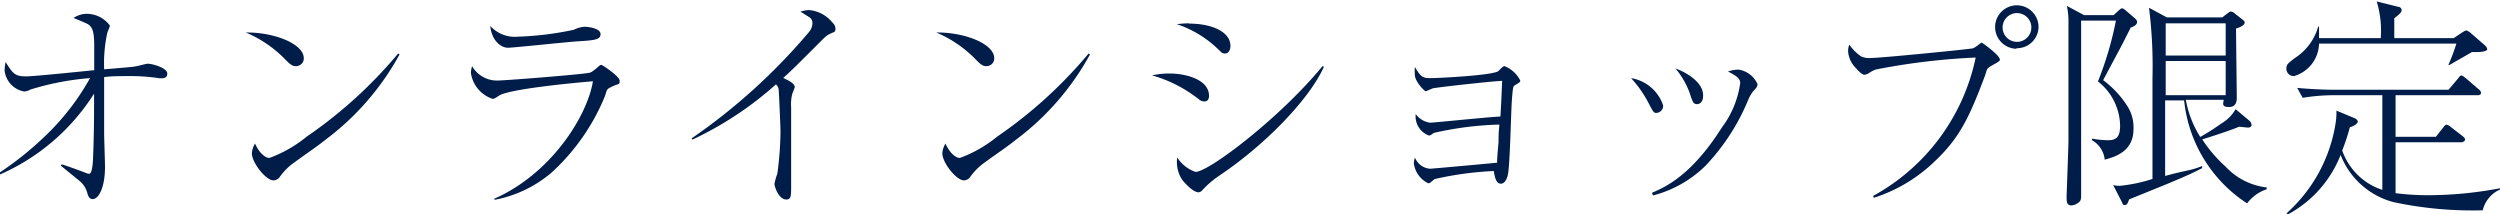 <svg id="レイヤー_1" data-name="レイヤー 1" xmlns="http://www.w3.org/2000/svg" viewBox="0 0 173.8 14.9"><defs><style>.cls-1{fill:#001d49;}</style></defs><path class="cls-1" d="M97.78,188.36a22.25,22.25,0,0,0,3-2.39,16.9,16.9,0,0,0,3.26-4.16,18.85,18.85,0,0,0-4.16.8.86.86,0,0,1-.43.13,1.66,1.66,0,0,1-1.35-1.46,3.33,3.33,0,0,1,.07-.59c.51.82.65,1,1.44,1,.53,0,4-.36,4.72-.43,0-.27,0-1.47,0-1.71,0-1.09-.17-1.31-.44-1.49-.1-.06-.79-.35-1-.43a1.68,1.68,0,0,1,.93-.29,2,2,0,0,1,1.6.82c0,.09-.18.46-.19.54a10.1,10.1,0,0,0-.21,2.5c1.74-.15,1.94-.16,2.21-.21s.7-.18.82-.18c.33,0,1.36.29,1.36.68,0,.06,0,.33-.36.33h-.19a13.23,13.23,0,0,0-2.11-.15c-.58,0-1.25,0-1.73.07,0,2.73,0,2.86,0,3.85,0,.39.06,2.05.06,2.39,0,1.42-.43,2.24-.86,2.24-.24,0-.32-.24-.37-.42a1.61,1.61,0,0,0-.49-.8l-1.35-1.1.06-.1c.77.26.85.29,1.57.56.21.08.24.1.32.1s.24,0,.29-1.09c.08-2.11.07-3.47.07-4.48a14.75,14.75,0,0,1-6.54,5.62Z" transform="translate(-97.78 -176.38)"/><path class="cls-1" d="M118.9,180.43a.54.54,0,0,1-.54.55c-.29,0-.42-.13-.91-.63a8.32,8.32,0,0,0-2.58-1.71C116.81,178.61,118.9,179.42,118.9,180.43Zm6.66-.27a18.49,18.49,0,0,1-5.12,5.91c-.74.59-1.38,1-2.21,1.61a4.14,4.14,0,0,0-1,1,.56.56,0,0,1-.44.24c-.52,0-1.5-1.22-1.5-1.89a1.52,1.52,0,0,1,.22-.67c.29.66.71,1,1,1a8.91,8.91,0,0,0,2.59-1.48,31.29,31.29,0,0,0,6.36-5.78Z" transform="translate(-97.78 -176.38)"/><path class="cls-1" d="M132.13,190.2c4-1.75,6.49-5.8,6.87-8.17-1.23.1-5.81.53-6.53,1-.3.2-.34.22-.45.22a2.23,2.23,0,0,1-1.5-1.78,1.6,1.6,0,0,1,.08-.49,2,2,0,0,0,1.73,1c.59,0,5.93-.43,6.35-.53.14,0,.29-.08.69-.43.1-.1.16-.13.22-.13s1.27.8,1.27,1.1-.05.18-.51.4-.34.2-.53.71a14.72,14.72,0,0,1-3.72,5.3,8.54,8.54,0,0,1-3.93,1.87Zm1.64-11.27a21.67,21.67,0,0,0,3.9-.48,2,2,0,0,1,.74-.21c.25,0,1.12.1,1.12.51s-.45.43-1.68.51c-.75.05-4.4.44-4.77.44s-1.09-.36-1.22-1.52A2.3,2.3,0,0,0,133.77,178.93Z" transform="translate(-97.78 -176.38)"/><path class="cls-1" d="M145.86,186a41.27,41.27,0,0,0,8.15-7.38,1,1,0,0,0,.25-.61.47.47,0,0,0-.24-.45l-.59-.37a2.22,2.22,0,0,1,.58-.11,2.31,2.31,0,0,1,1.57.79c.19.19.28.3.28.52s-.09.21-.31.31-.31.14-.77.61c-1.73,1.73-1.92,1.92-2.55,2.49.32.15.8.37.8.63,0,.08-.16.41-.17.48a2.85,2.85,0,0,0-.08.93v5.49c0,.67,0,.92-.34.92-.53,0-.82-.91-.82-1.08a4.14,4.14,0,0,1,.2-.71,23.06,23.06,0,0,0,.22-2.93c0-.36-.11-2.8-.13-2.94a.51.51,0,0,0-.19-.34,24,24,0,0,1-5.79,3.83Z" transform="translate(-97.78 -176.38)"/><path class="cls-1" d="M166.9,180.43a.54.54,0,0,1-.54.55c-.29,0-.42-.13-.91-.63a8.32,8.32,0,0,0-2.58-1.71C164.81,178.61,166.9,179.42,166.9,180.43Zm6.66-.27a18.49,18.49,0,0,1-5.12,5.91c-.74.59-1.38,1-2.21,1.61a4.14,4.14,0,0,0-1,1,.56.56,0,0,1-.44.24c-.52,0-1.5-1.22-1.5-1.89a1.52,1.52,0,0,1,.22-.67c.29.66.71,1,1,1a8.91,8.91,0,0,0,2.59-1.48,31.29,31.29,0,0,0,6.36-5.78Z" transform="translate(-97.78 -176.38)"/><path class="cls-1" d="M179.08,181.49c1.17,0,2.75.43,2.75,1.55,0,.05,0,.39-.3.39s-.34-.12-.66-.34a9.28,9.28,0,0,0-3-1.47A5.49,5.49,0,0,1,179.08,181.49Zm1.36-3.47c1.58,0,2.88.57,2.88,1.55,0,.29-.14.53-.37.53s-.27-.1-.56-.37a7.51,7.51,0,0,0-2.8-1.67A8.45,8.45,0,0,1,180.44,178Zm9.38,3c-1,2.24-4.08,5.44-7.32,7.6a6.61,6.61,0,0,0-1.15,1,.41.41,0,0,1-.24.13c-.43,0-1.09-.79-1.15-.88a2.23,2.23,0,0,1-.34-1.54,2.48,2.48,0,0,0,1.27,1c.94,0,5.92-3.8,8.83-7.35Z" transform="translate(-97.78 -176.38)"/><path class="cls-1" d="M197.46,185.62c-.22.16-.25.18-.35.18a1.42,1.42,0,0,1-.91-1.49,1.49,1.49,0,0,0,1,.6c.25,0,4.11-.4,4.89-.43.07-1.21.07-1.34.12-2.48-.37,0-3.88.37-4.76.51-.09,0-.48.21-.56.21s-.75-.67-.75-1.15a3.66,3.66,0,0,1,0-.54c.45.78.62.78,1.13.78s4.39-.19,4.69-.5.34-.33.42-.33a2.09,2.09,0,0,1,1.09,1c0,.08,0,.11-.35.31-.15.09-.16.11-.23,1s-.13,4.61-.29,5.27c-.12.48-.33.59-.48.59-.35,0-.43-.51-.49-.88a23,23,0,0,0-4.12.56c-.3.25-.32.29-.44.29a1.78,1.78,0,0,1-1-1.4,1.36,1.36,0,0,1,.08-.38,1.23,1.23,0,0,0,1.05.77c.12,0,4.41-.39,4.66-.42,0-.25,0-.37.1-1.42,0-.55,0-.61.06-1.23A23,23,0,0,0,197.46,185.62Z" transform="translate(-97.78 -176.38)"/><path class="cls-1" d="M213.4,183.7a.49.49,0,0,1-.47.53c-.19,0-.22-.07-.56-.72a8,8,0,0,0-1.2-1.7A2.84,2.84,0,0,1,213.4,183.7Zm-.77,6.08c.93-.4,2.74-1.2,4.85-4.53a6.67,6.67,0,0,0,1.28-3.09c0-.3-.21-.48-.85-.81a2.28,2.28,0,0,1,.74-.13,1.73,1.73,0,0,1,1.31,1c0,.14,0,.19-.32.53a2.93,2.93,0,0,0-.29.49,14.88,14.88,0,0,1-3,4.66,8.1,8.1,0,0,1-3.66,2.07Zm3.55-6.74c0,.5-.3.58-.41.58-.27,0-.32-.15-.51-.74a5.73,5.73,0,0,0-1-1.74C215.16,181.47,216.18,182.16,216.18,183Z" transform="translate(-97.78 -176.38)"/><path class="cls-1" d="M228,190a14.29,14.29,0,0,0,7.13-9.62,46.4,46.4,0,0,0-6.93.83,1.91,1.91,0,0,0-.5.26.88.88,0,0,1-.3.11c-.18,0-.47-.32-.61-.48a1.81,1.81,0,0,1-.53-1.17,1.42,1.42,0,0,1,.08-.45,3.3,3.3,0,0,0,.82.82,1.4,1.4,0,0,0,.72.11c.65,0,6.85-.61,7.05-.67s.57-.4.61-.4,1.27.88,1.27,1.18c0,.11-.05.13-.51.39s-.36.27-.53.75c-1.08,2.86-1.73,4.26-3.44,5.89a10.84,10.84,0,0,1-4.28,2.58Zm10-10.23a1.51,1.51,0,1,1,1.5-1.51A1.5,1.5,0,0,1,237.93,179.73Zm0-2.48a1,1,0,0,0,0,2,1,1,0,1,0,0-2Z" transform="translate(-97.78 -176.38)"/><path class="cls-1" d="M245.91,178.29c-.19.38-.45.91-.85,1.66-.22.4-.83,1.56-1.07,2a6.84,6.84,0,0,1,1.68,1.8,2.72,2.72,0,0,1,.43,1.61c0,1.54-1.26,1.92-2,2.12a1.75,1.75,0,0,0-.88-1.35l0-.11a7.45,7.45,0,0,0,1.08.11c.53,0,.87-.14.87-1a4,4,0,0,0-1.54-3.09,23.5,23.5,0,0,0,1.25-4.23h-2.42c0,.8,0,1.39,0,6.74,0,1.33,0,1.6,0,4.06,0,.68,0,1.17,0,1.25,0,.39,0,.5-.27.66a.78.78,0,0,1-.4.14c-.34,0-.34-.28-.34-.62,0-.13.13-3.49.13-3.91v-4.75c0-.93,0-3,0-3.71a6.09,6.09,0,0,0-.11-.88l1.19.64h2.06l.34-.31c.09-.08.17-.16.25-.16s.2.1.29.18l.56.48c.13.11.19.19.19.29S246.28,178.18,245.91,178.29ZM254,190.52a9.72,9.72,0,0,1-4.38-7.16h-1.32v5.25c.72-.19.8-.21,1.57-.38a5.52,5.52,0,0,0,1-.31l0,.15c-.61.32-1.07.53-2.41,1.09l-2.66,1.08c-.11.29-.15.39-.29.39s-.13,0-.21-.19l-.61-1.19a2.57,2.57,0,0,0,.44.05,10.72,10.72,0,0,0,2.29-.48c0-1.1,0-6,0-7a32.77,32.77,0,0,0-.24-4.9l1.24.67h3.85l.31-.24c.13-.09.21-.17.29-.17a.5.5,0,0,1,.27.14l.49.38c.12.1.2.15.2.24,0,.24-.48.39-.6.42,0,.77.05,4.11.05,4.8,0,.18,0,.66-.54.66s-.39-.26-.37-.5h-2.63a7.17,7.17,0,0,0,1,2.58,14.89,14.89,0,0,0,1.46-.93,2.7,2.7,0,0,0,1-1l.93.78a.44.44,0,0,1,.18.31c0,.14-.13.19-.26.19l-.61-.06c-.67.29-2.33.81-2.56.88a9.48,9.48,0,0,0,1.62,1.89,4.62,4.62,0,0,0,2.86,1.45v.13A2.75,2.75,0,0,0,254,190.52ZM252.51,178h-4.17v2.24h4.17Zm0,2.62h-4.17V183h4.17Z" transform="translate(-97.78 -176.38)"/><path class="cls-1" d="M270.06,180l-.43,0-1.57.9-.07,0a14.78,14.78,0,0,0,.56-1.49H259a2.41,2.41,0,0,1-1.74,2.26.51.51,0,0,1-.53-.53c0-.29.13-.37.58-.72a3.83,3.83,0,0,0,1.63-2.19H259c0,.13,0,.69,0,.8h4.29a7,7,0,0,0-.28-2.55l1.48.37c.09,0,.25.07.25.23s-.14.28-.51.57c0,.23,0,1.19,0,1.38h4.13l.63-.42c.17-.09.19-.11.25-.11s.2.1.23.11l1,.87c.09.08.22.19.22.33S270.22,180,270.06,180Zm.32,11a26.22,26.22,0,0,1-6.21-.57,5.43,5.43,0,0,1-3.67-3.28,8,8,0,0,1-3.66,4.13l-.1-.07a10.58,10.58,0,0,0,3.39-6.14,5,5,0,0,0,.08-1l1.27.53c.11.05.21.13.21.24s-.21.29-.55.39a13.82,13.82,0,0,1-.53,1.61,4.4,4.4,0,0,0,2.79,2.74V183h-3.49a13.52,13.52,0,0,0-2.05.18l-.38-.69c.83.08,1.82.13,2.65.13H268l.66-.78c.11-.15.16-.21.24-.21s.22.13.33.21l.87.75a.33.33,0,0,1,.16.24c0,.17-.18.17-.24.17h-5.7v2.89h2.8l.51-.64c.08-.12.16-.2.24-.2a.61.61,0,0,1,.29.16l.83.64c.08.07.16.13.16.24s-.17.18-.24.18h-4.59v3.54a18.19,18.19,0,0,0,2.4.14,27,27,0,0,0,4.9-.49v.08A2.11,2.11,0,0,0,270.38,191Z" transform="translate(-97.78 -176.38)"/></svg>